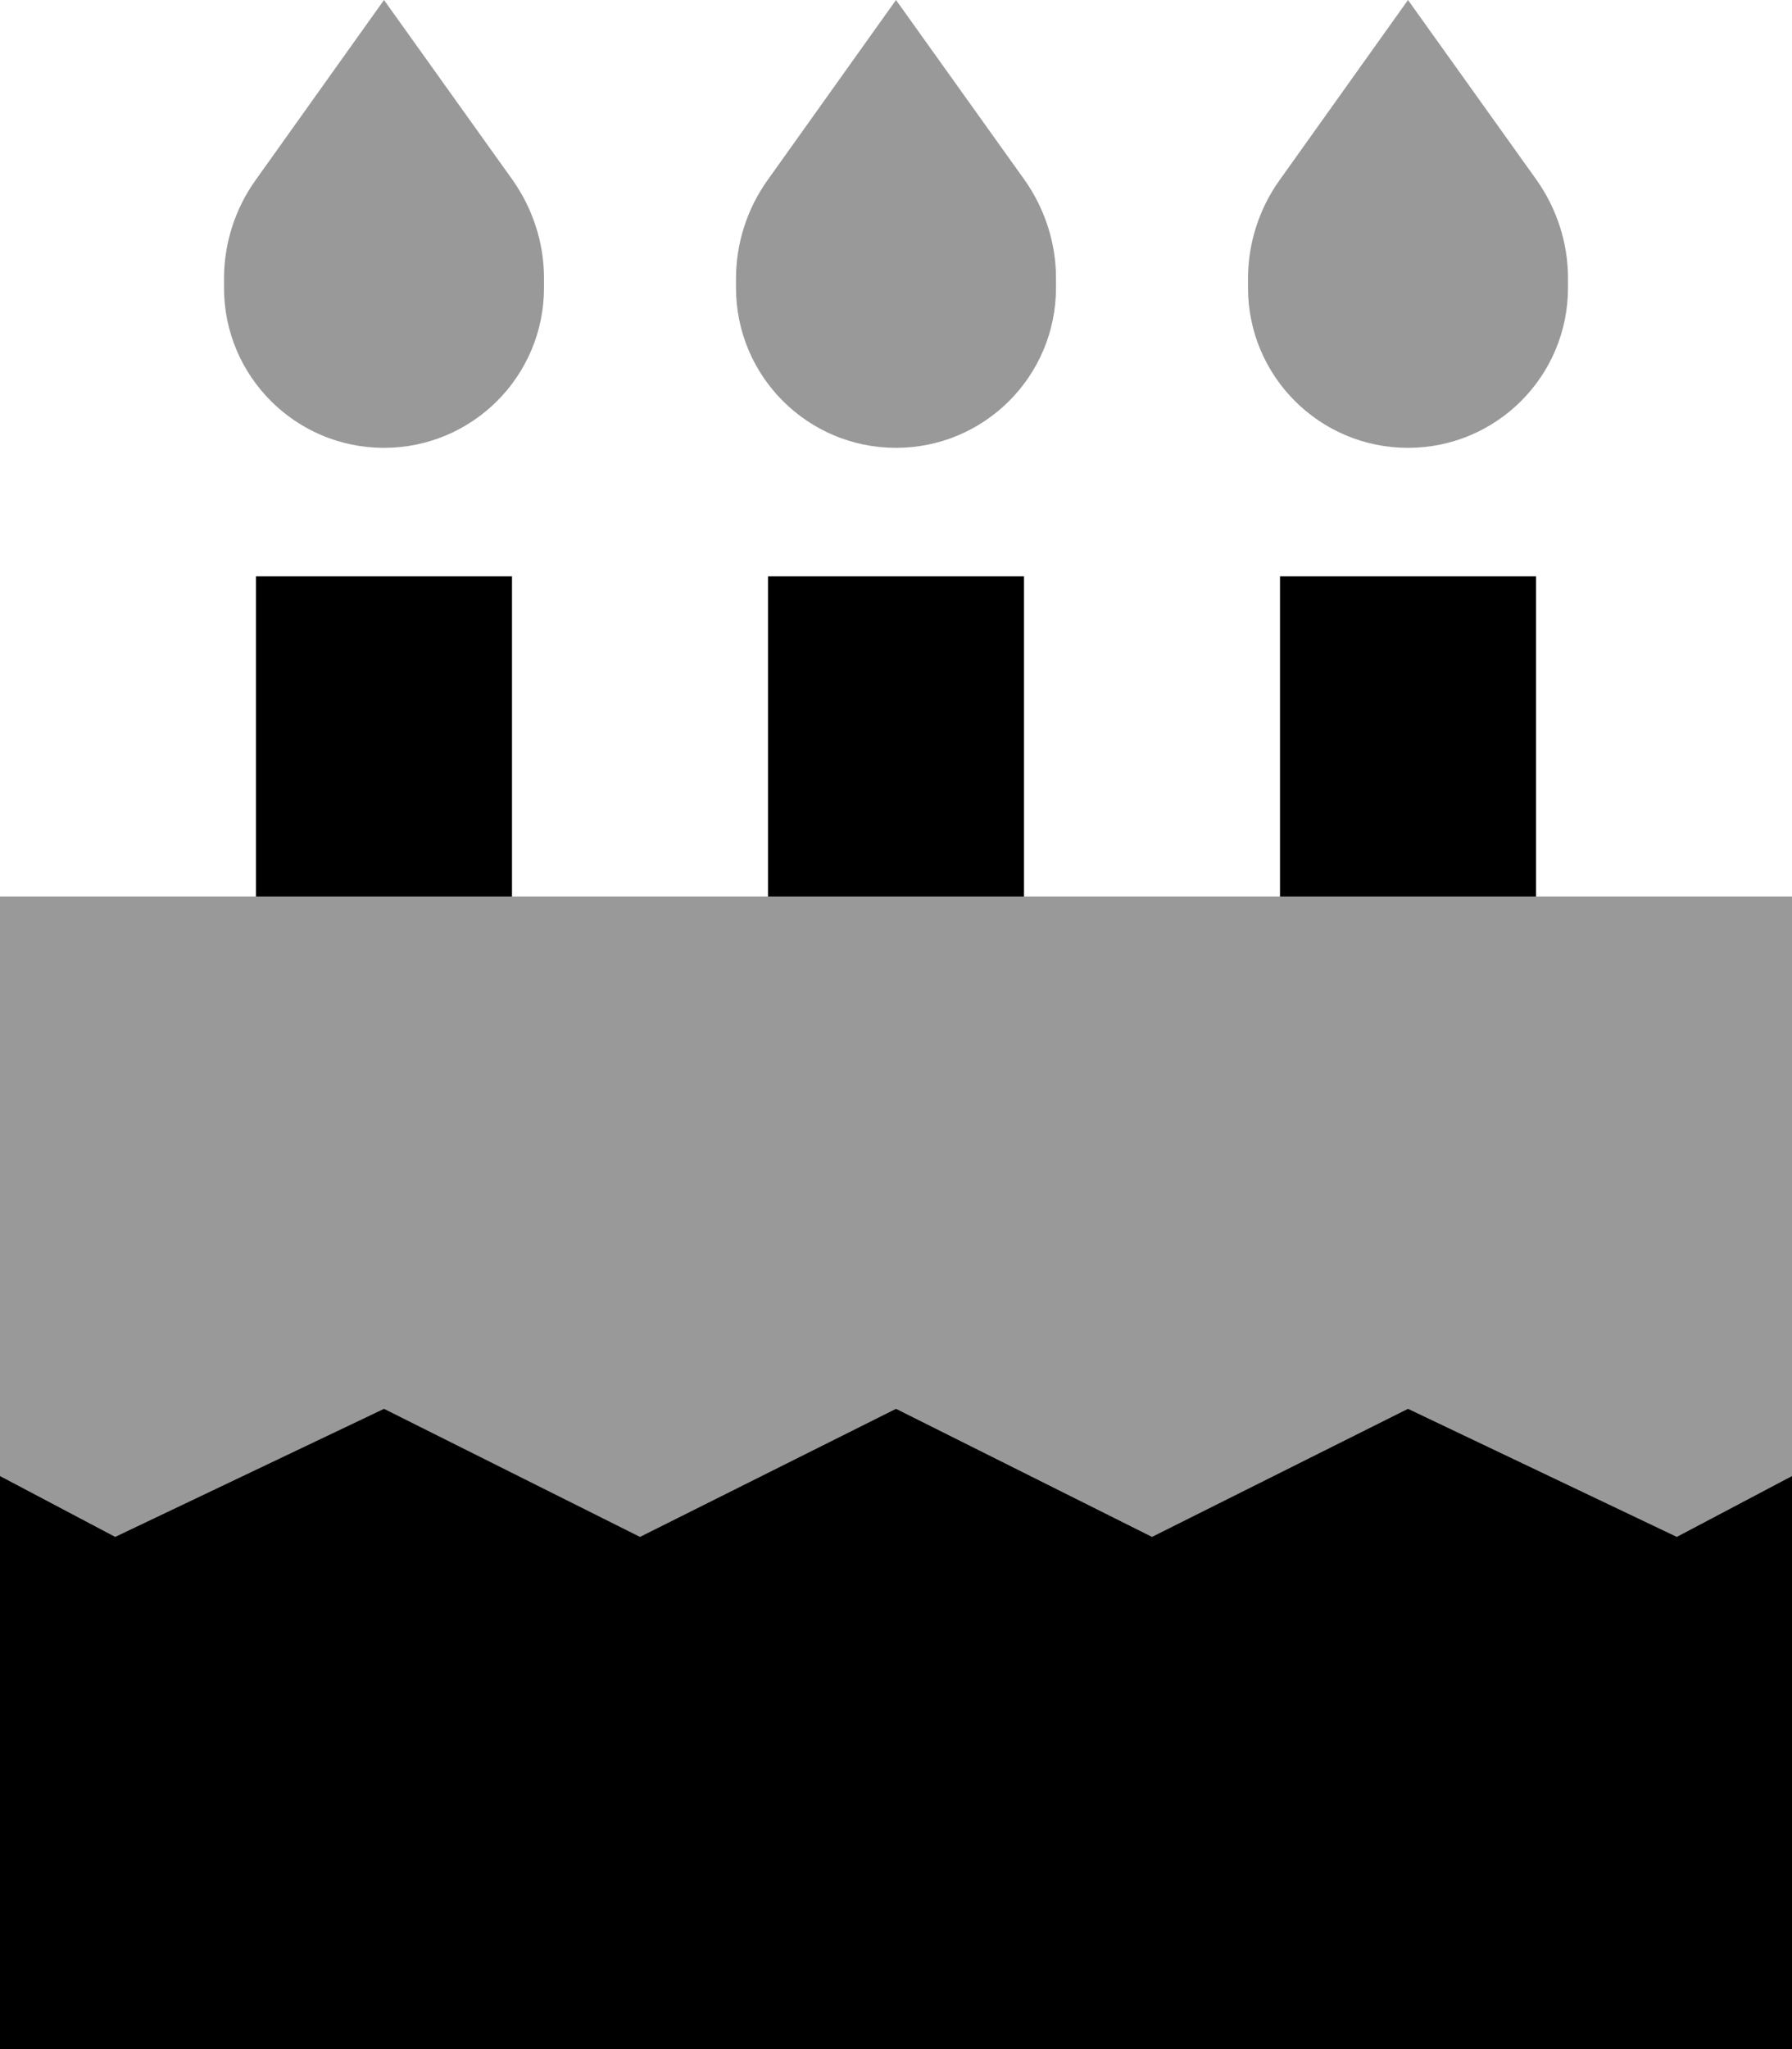 <svg xmlns="http://www.w3.org/2000/svg" viewBox="0 0 448 512"><!--! Font Awesome Pro 6.6.0 by @fontawesome - https://fontawesome.com License - https://fontawesome.com/license (Commercial License) Copyright 2024 Fonticons, Inc. --><path class="fa-secondary" style="fill:inherit;opacity:.4;" d="M0 224l64 0 64 0 64 0 64 0 64 0 64 0 64 0 0 144.8L419.2 384 352 352l-64 32-64-32-64 32L96 352 28.8 384 0 368.8 0 224zM56 69.6c0-8.8 2.8-17.5 7.9-24.6L96 0l32.1 44.9c5.1 7.2 7.9 15.8 7.9 24.6l0 2.4c0 22.1-17.9 40-40 40s-40-17.9-40-40l0-2.4zm128 0c0-8.8 2.8-17.5 7.9-24.6L224 0l32.1 44.9c5.1 7.2 7.9 15.8 7.9 24.6l0 2.4c0 22.1-17.9 40-40 40s-40-17.9-40-40l0-2.4zm128 0c0-8.8 2.8-17.5 7.9-24.6L352 0l32.1 44.9c5.1 7.2 7.9 15.8 7.9 24.6l0 2.4c0 22.1-17.9 40-40 40s-40-17.9-40-40l0-2.4z"/><path class="fa-primary" style="fill:inherit;opacity:1;" d="M128 176l0 16 0 32-64 0 0-32 0-16 0-32 64 0 0 32zm128 0l0 16 0 32-64 0 0-32 0-16 0-32 64 0 0 32zm128 0l0 16 0 32-64 0 0-32 0-16 0-32 64 0 0 32zm64 192.8L448 512 0 512 0 368.8 28.8 384 96 352l64 32 64-32 64 32 64-32 67.2 32L448 368.8z"/></svg>